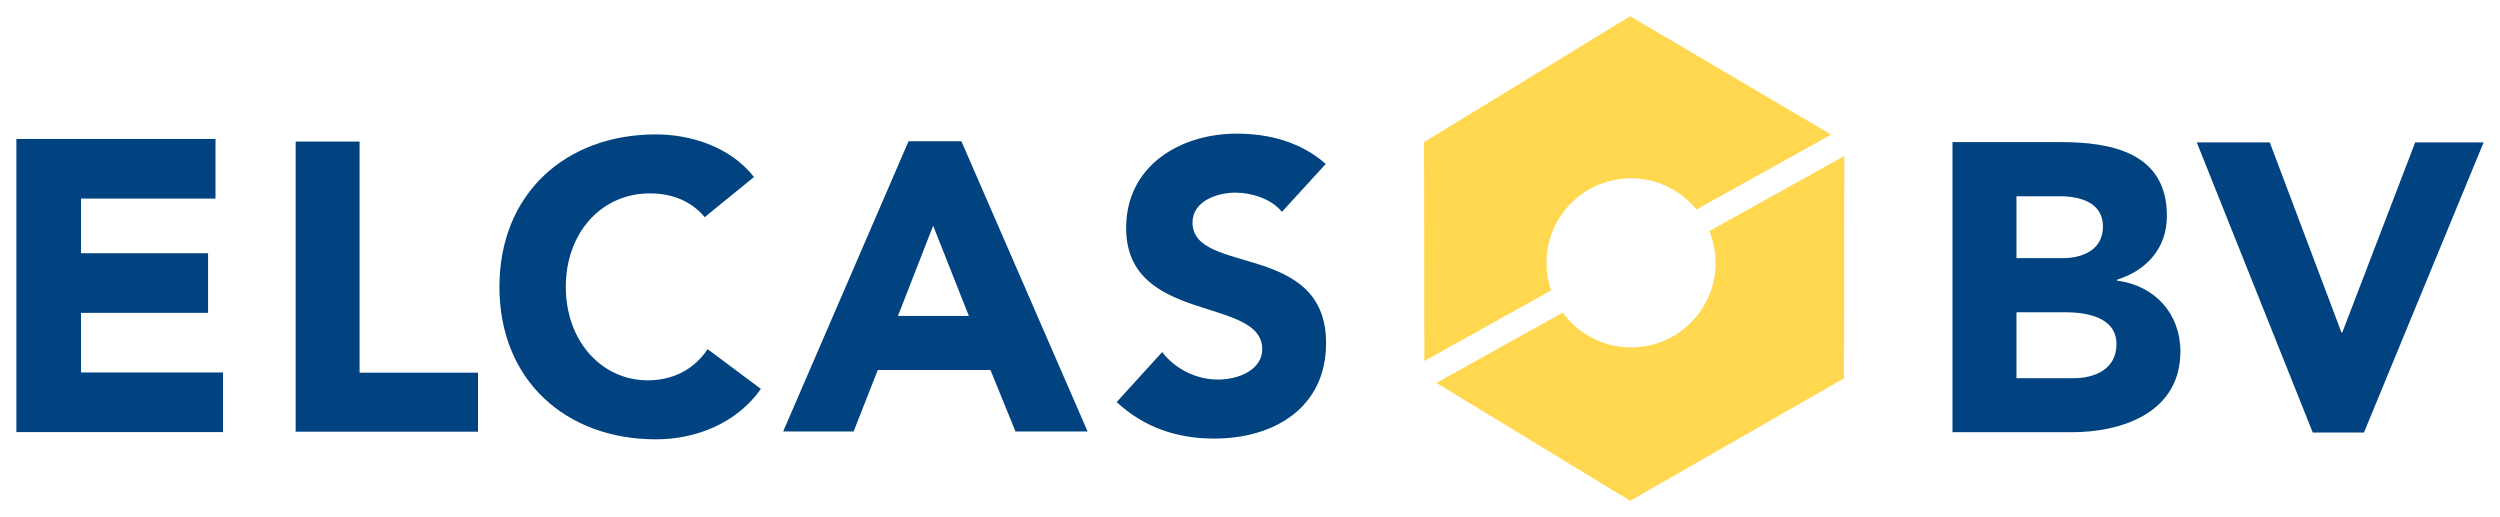 <?xml version="1.0" encoding="utf-8"?>
<!-- Generator: Adobe Illustrator 26.2.1, SVG Export Plug-In . SVG Version: 6.00 Build 0)  -->
<svg version="1.1" id="Layer_1" xmlns="http://www.w3.org/2000/svg" xmlns:xlink="http://www.w3.org/1999/xlink" x="0px" y="0px"
	 viewBox="0 0 366.47 75.8" style="enable-background:new 0 0 366.47 75.8;" xml:space="preserve">
<style type="text/css">
	.st0{fill:#004380;}
	.st1{fill:#FFD850;}
</style>
<g>
	<path class="st0" d="M103.3,31.83c-1.86-2.22-4.56-3.48-8.05-3.48c-7.09,0-12.31,5.77-12.31,13.7c0,7.93,5.23,13.7,12.02,13.7
		c3.79,0,6.85-1.68,8.77-4.57l7.81,5.83c-3.55,5.05-9.55,7.39-15.38,7.39c-13.28,0-22.95-8.71-22.95-22.35
		c0-13.64,9.67-22.35,22.95-22.35c4.74,0,10.75,1.62,14.36,6.25L103.3,31.83z"/>
	<polygon class="st0" points="43.34,20.75 52.71,20.75 52.71,54.63 70.07,54.63 70.07,63.28 43.34,63.28 	"/>
	<path class="st0" d="M133.18,20.71h7.75l18.5,42.54h-10.57l-3.67-9.01h-16.52l-3.54,9.01H114.8L133.18,20.71z M136.79,33.09
		l-5.16,13.22h10.39L136.79,33.09z"/>
	<path class="st0" d="M187.91,31.06c-1.5-1.92-4.5-2.82-6.79-2.82c-2.65,0-6.31,1.2-6.31,4.39c0,7.75,19.58,2.76,19.58,17.66
		c0,9.49-7.63,14-16.4,14c-5.46,0-10.27-1.62-14.3-5.35l6.67-7.33c1.93,2.52,5.05,4.03,8.18,4.03c3.06,0,6.49-1.45,6.49-4.45
		c0-7.81-19.95-3.6-19.95-17.78c0-9.07,7.87-13.82,16.22-13.82c4.81,0,9.43,1.26,13.04,4.44L187.91,31.06z"/>
	<path class="st0" d="M286.21,20.83h15.87c7.45,0,15.56,1.56,15.56,10.81c0,4.74-2.95,7.99-7.33,9.37v0.12
		c5.59,0.72,9.31,4.87,9.31,10.39c0,8.89-8.41,11.84-15.98,11.84h-17.43V20.83z M295.59,37.84h6.79c2.88,0,5.89-1.2,5.89-4.63
		c0-3.54-3.37-4.44-6.31-4.44h-6.37V37.84z M295.59,55.44H304c2.95,0,6.25-1.26,6.25-4.99c0-4.02-4.51-4.68-7.57-4.68h-7.09V55.44z"
		/>
	<polygon class="st0" points="322.02,20.87 332.72,20.87 343.23,48.74 343.35,48.74 354.04,20.87 364.07,20.87 346.53,63.4 
		339.02,63.4 	"/>
	<polygon class="st0" points="2.4,20.37 31.59,20.37 31.59,29.11 11.87,29.11 11.87,37.12 30.5,37.12 30.5,45.86 11.87,45.86 
		11.87,54.6 32.69,54.6 32.69,63.34 2.4,63.34 	"/>
	<g>
		<path class="st1" d="M227.38,42.57c-0.44-1.27-0.69-2.62-0.69-4.04c0-6.84,5.55-12.39,12.39-12.39c3.88,0,7.33,1.78,9.61,4.57
			l19.73-10.98L238.96,2.38l-30.21,18.45l0.04,32.09L227.38,42.57z"/>
		<path class="st1" d="M250.56,33.87c0.59,1.44,0.92,3.02,0.92,4.67c0,6.84-5.55,12.39-12.39,12.39c-4.12,0-7.76-2.02-10.01-5.11
			l-18.53,10.31l28.41,17.28l31.35-17.95l0.05-32.6L250.56,33.87z"/>
	</g>
</g>
</svg>
